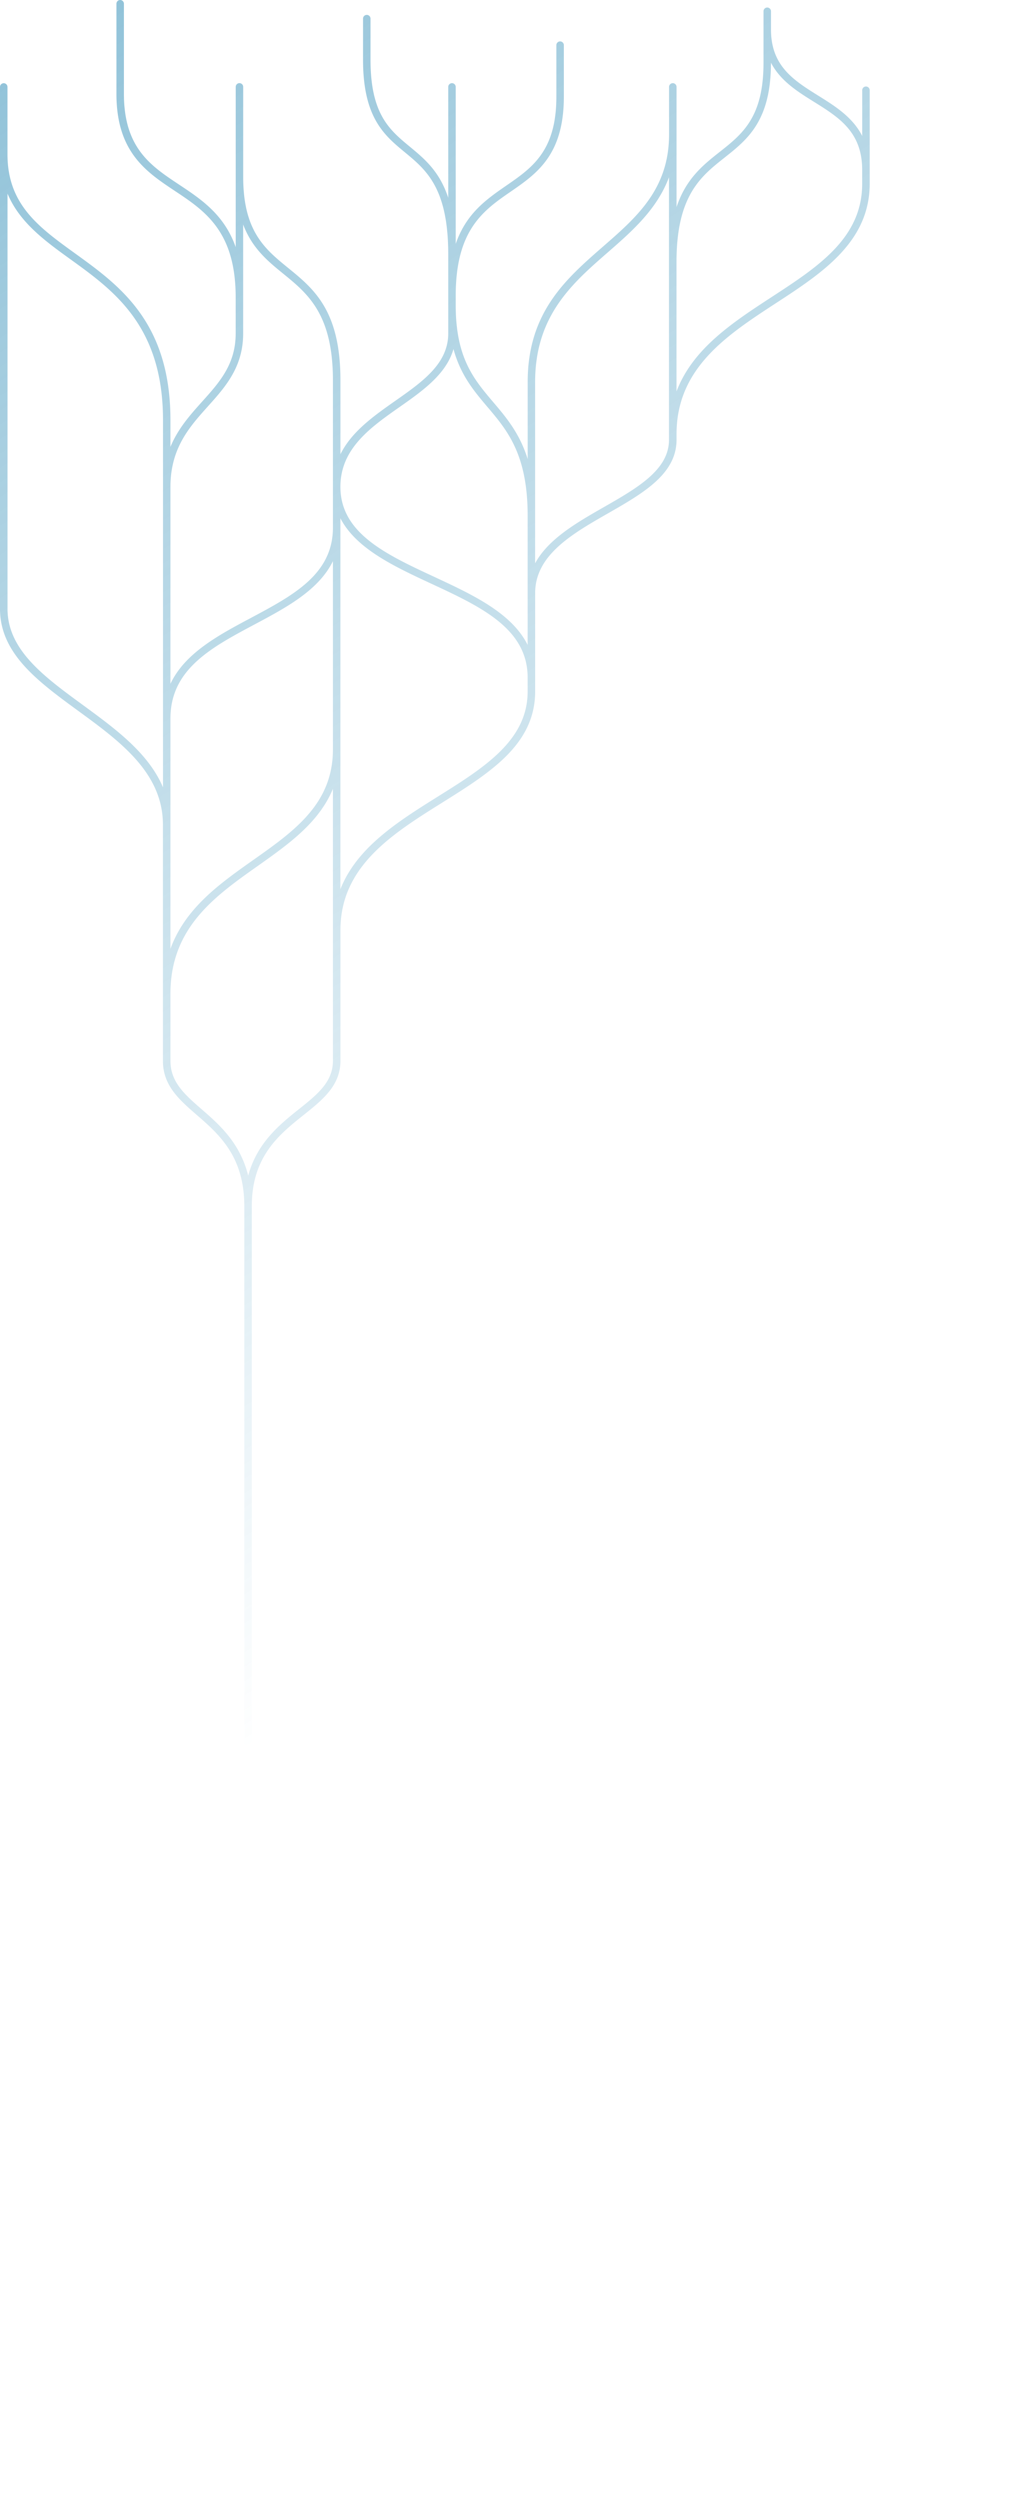 <svg xmlns="http://www.w3.org/2000/svg" width="855" height="2117" fill="none"><path fill="url(#a)" d="M98.664 3.262v76.22c0 49.304 25.197 66.024 49.539 82.205 25.323 16.815 51.503 34.167 51.503 90.058v30.684c0 25.998-13.724 41.293-28.271 57.474-10.174 11.336-20.57 22.925-27.004 38.505v-22.672c0-82.839-42.914-113.807-80.789-141.135C32.9 192.403 6.34 173.245 6.34 130.654v-57.03a3.177 3.177 0 0 0-3.17-3.167A3.177 3.177 0 0 0 0 73.624V515.55c0 37.999 32.265 61.558 66.431 86.511 35.213 25.713 71.629 52.312 71.629 96.36v199.971c0 20.868 13.914 32.933 28.652 45.726 10.618 9.214 22.028 19.158 30.015 33.597 6.18 11.242 10.3 25.204 10.3 43.704v454.34c0 1.74-.317 1.74 1.426 1.74 1.744 0 4.913-1.74 4.913-3.48v-452.6c0-42.215 23.327-60.803 43.897-77.238 16.037-12.793 31.219-24.889 31.219-45.821V787.53c0-53.895 43.864-81.35 86.271-107.886 40.474-25.333 78.729-49.241 78.729-94.111v-83.345c0-32.173 31.346-50.094 61.645-67.447 29.92-17.131 58.16-33.311 58.16-62.349v-4.908c0-55.859 42.85-83.788 84.275-110.799 39.047-25.46 79.394-51.774 79.394-101.11V76.41a3.177 3.177 0 0 0-3.17-3.166 3.177 3.177 0 0 0-3.169 3.166v38.728c-8.114-15.928-22.883-25.206-37.336-34.2-20.538-12.824-39.966-24.92-39.966-55.89V9.532a3.178 3.178 0 0 0-3.17-3.167 3.177 3.177 0 0 0-3.169 3.167V53.23c0 46.074-17.939 60.26-36.924 75.238-14.199 11.242-28.747 22.736-36.765 46.898V73.592a3.178 3.178 0 0 0-3.17-3.167 3.177 3.177 0 0 0-3.169 3.167v40.248c0 46.169-27.194 69.886-55.972 94.966-31.378 27.359-63.833 55.605-63.833 114.631v65.294c-6.814-21.849-18.161-35.243-29.285-48.321-16.291-19.222-31.695-37.334-31.695-81.983v-8.107c0-55.922 23.708-72.262 46.623-88.063 22.122-15.263 45.006-31.064 45.006-80.337V38.221a3.178 3.178 0 0 0-3.17-3.166 3.177 3.177 0 0 0-3.169 3.166v43.7c0 45.947-20.538 60.133-42.28 75.143-16.83 11.621-34.04 23.496-43.01 49.43V73.592a3.177 3.177 0 0 0-3.169-3.167 3.177 3.177 0 0 0-3.169 3.167v93.89c-7.385-22.451-20.126-32.996-32.614-43.319-17.083-14.123-33.247-27.455-33.247-73.56V15.77a3.177 3.177 0 0 0-3.17-3.167 3.177 3.177 0 0 0-3.169 3.167v34.832c0 49.114 18.066 64.029 35.529 78.437 18.034 14.883 36.671 30.273 36.671 86.353v66.974c0 25.554-21.743 40.849-44.785 56.999-18.351 12.888-37.082 26.092-46.558 45.281v-62.603c0-59.088-22.535-77.423-44.309-95.156-19.587-15.928-38.097-31.001-38.097-77.106v-76.22a3.177 3.177 0 0 0-3.169-3.167 3.177 3.177 0 0 0-3.169 3.166v135.721c-9.699-27.518-29.064-40.406-48.017-52.977-24.025-15.928-46.718-31.001-46.718-76.917V3.167A3.177 3.177 0 0 0 101.834 0a3.178 3.178 0 0 0-3.17 3.167v.095ZM70.203 596.964C37.368 572.993 6.37 550.352 6.37 515.551V163.935c10.205 24.415 31.409 39.836 53.595 55.827 36.638 26.441 78.158 56.397 78.158 136.005v310.989c-12.266-29.101-40.442-49.684-67.89-69.76l-.031-.032ZM282.11 555.45v79.165c0 45.979-32.677 69.032-67.255 93.446-28.589 20.172-57.874 40.85-70.425 75.429V608.395c0-41.672 34.642-60.102 71.312-79.639 26.814-14.282 54.292-28.911 66.368-53.579v80.273Zm0 342.911c0 17.892-13.343 28.531-28.81 40.881-16.196 12.92-35.434 28.373-42.978 56.302-6.941-27.866-24.563-43.319-39.427-56.207-14.199-12.35-26.465-22.989-26.465-40.976v-56.967c0-55.89 37.684-82.458 74.07-108.171 25.609-18.081 51.851-36.606 63.61-65.264v230.434-.032Zm165.001-312.797c0 41.356-36.798 64.377-75.75 88.76-34.04 21.28-68.935 43.161-82.912 78.658V438.857c13.28 25.745 45.481 40.753 76.89 55.351 42.059 19.538 81.772 37.999 81.772 79.576v11.78ZM613.95 133.472c19.334-15.263 39.333-31.064 39.333-80.21v-.19c8.019 15.39 22.44 24.447 36.607 33.25 20.918 13.046 40.695 25.364 40.695 57.505v11.78c0 45.916-37.177 70.14-76.51 95.79-33.12 21.596-67.096 43.762-80.82 80.083V221.662c0-56.049 20.696-72.388 40.727-88.19h-.032ZM453.45 323.5c0-56.144 31.346-83.44 61.646-109.849 20.569-17.923 41.614-36.353 51.788-63.554v222.358c0 25.365-26.686 40.658-54.958 56.839-23.422 13.395-47.383 27.169-58.476 47.72V323.5Zm-114.796 21.121c19.555-13.711 39.586-27.866 45.608-49.05 6.085 22.292 17.558 35.782 28.746 48.987 16.767 19.759 34.104 40.182 34.104 91.861V546.14c-13.534-27.169-46.75-42.59-79.109-57.663-40.918-19-79.553-36.984-79.553-76.25 0-32.362 25.514-50.284 50.204-67.606Zm-132.609-154.53c7.606 20.235 20.981 31.128 34.071 41.768 20.633 16.814 41.995 34.167 41.995 90.248v124.73c0 39.392-33.691 57.346-69.379 76.345-27.669 14.725-56.004 29.83-68.301 55.859V412.259c0-32.775 16.132-50.728 31.694-68.081 14.706-16.372 29.92-33.281 29.92-61.717v-92.37Z" opacity=".6"/><defs><linearGradient id="a" x1="90" x2="948" y1="-305" y2="1006" gradientUnits="userSpaceOnUse"><stop stop-color="#2587B3"/><stop offset="1" stop-color="#2587B3" stop-opacity="0"/></linearGradient></defs></svg>
